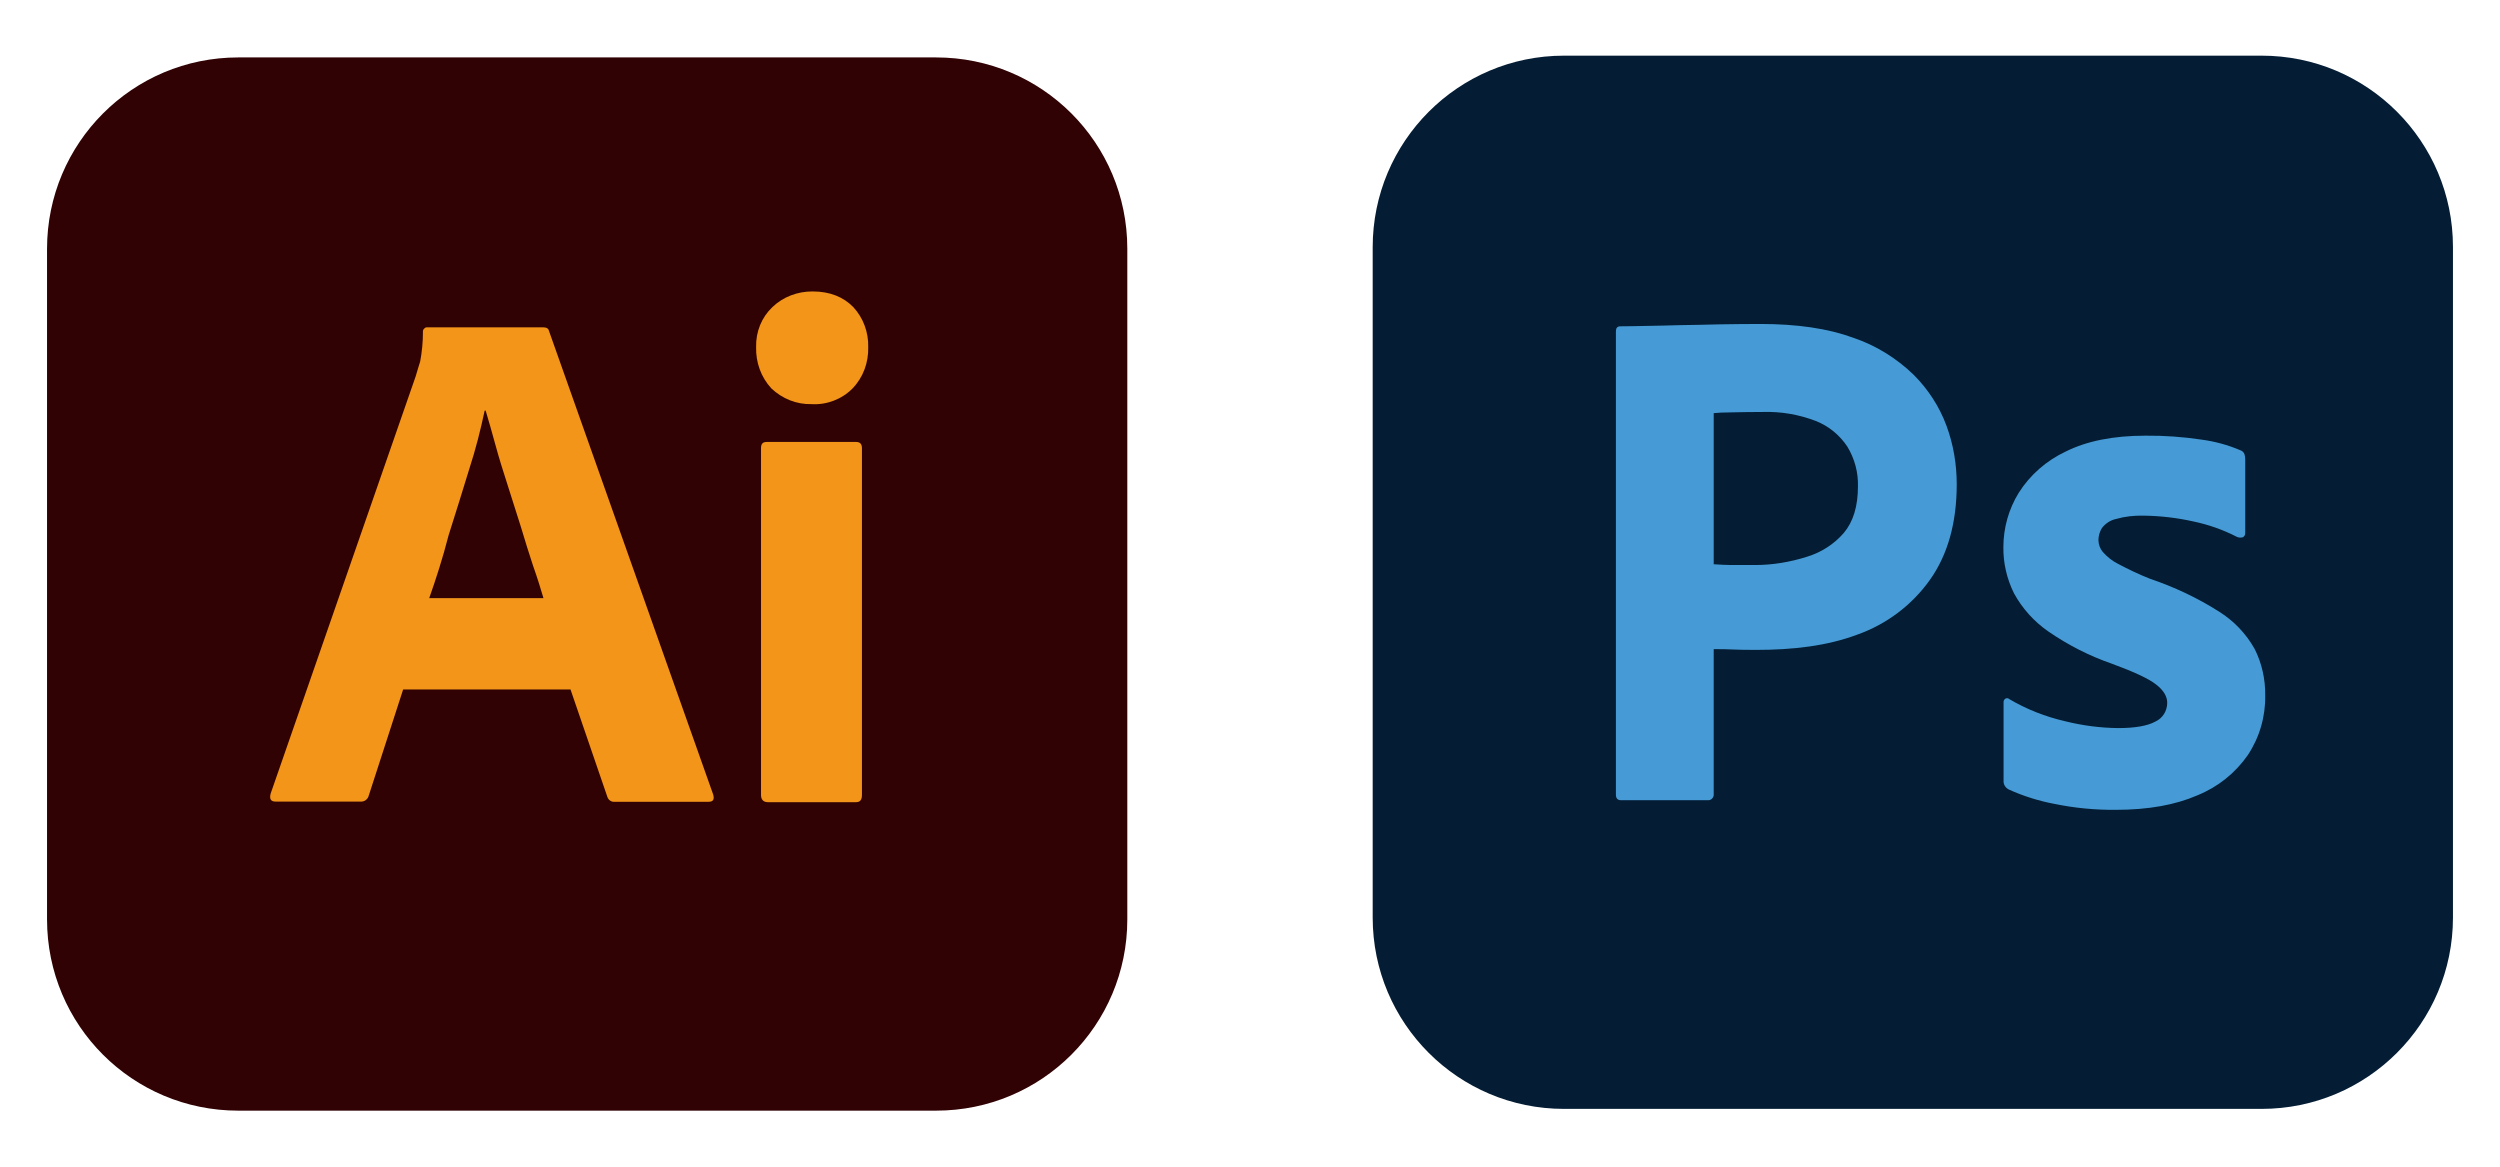 <?xml version="1.0" encoding="utf-8"?>
<!-- Generator: Adobe Illustrator 28.3.0, SVG Export Plug-In . SVG Version: 6.00 Build 0)  -->
<svg version="1.1" id="レイヤー_1" xmlns="http://www.w3.org/2000/svg" xmlns:xlink="http://www.w3.org/1999/xlink" x="0px"
	 y="0px" viewBox="0 0 127.56 59.53" style="enable-background:new 0 0 127.56 59.53;" xml:space="preserve">
<style type="text/css">
	.st0{fill:#041D34;}
	.st1{fill:#469BD6;}
	.st2{fill:#300204;}
	.st3{fill:#F29518;}
</style>
<g>
	<g id="Surfaces">
		<g id="Photo_Surface">
			<g id="Outline_no_shadow">
				<path class="st0" d="M79.8,2.84h35.6c5.39,0,9.76,4.37,9.76,9.76v34.22c0,5.39-4.37,9.76-9.76,9.76H79.8
					c-5.39,0-9.76-4.37-9.76-9.76V12.61C70.04,7.22,74.41,2.84,79.8,2.84z"/>
			</g>
		</g>
	</g>
	<g id="Outlined_Mnemonics_Logos">
		<g id="Ps">
			<path class="st1" d="M82.45,40.54V16.91c0-0.17,0.07-0.26,0.22-0.26c0.39,0,0.75-0.01,1.3-0.02c0.54-0.01,1.13-0.02,1.76-0.04
				c0.63-0.01,1.29-0.02,2-0.04c0.7-0.01,1.4-0.02,2.09-0.02c1.87,0,3.45,0.23,4.73,0.7c1.16,0.39,2.21,1.04,3.09,1.89
				c0.74,0.74,1.32,1.63,1.68,2.61c0.35,0.95,0.52,1.96,0.52,2.98c0,1.97-0.46,3.6-1.37,4.88c-0.92,1.29-2.21,2.26-3.7,2.79
				c-1.55,0.58-3.28,0.78-5.18,0.78c-0.54,0-0.92-0.01-1.15-0.02c-0.22-0.01-0.55-0.02-1-0.02v7.38c0.02,0.16-0.09,0.31-0.25,0.33
				c-0.03,0-0.06,0-0.08,0h-4.4C82.53,40.83,82.45,40.73,82.45,40.54z M87.44,21.08v7.71c0.32,0.02,0.62,0.04,0.89,0.04h1.22
				c0.9,0,1.79-0.15,2.64-0.42c0.73-0.22,1.39-0.64,1.89-1.22c0.48-0.57,0.72-1.36,0.72-2.37c0.02-0.72-0.17-1.42-0.54-2.03
				c-0.39-0.59-0.95-1.05-1.61-1.31c-0.86-0.33-1.78-0.49-2.7-0.46c-0.59,0-1.12,0.01-1.57,0.02
				C87.93,21.04,87.62,21.06,87.44,21.08L87.44,21.08z"/>
			<path class="st1" d="M114.13,27.39c-0.7-0.36-1.44-0.62-2.2-0.78c-0.84-0.19-1.71-0.29-2.57-0.3c-0.47-0.01-0.94,0.04-1.39,0.17
				c-0.29,0.06-0.54,0.23-0.72,0.46c-0.12,0.19-0.18,0.41-0.18,0.63c0.01,0.22,0.08,0.42,0.22,0.59c0.22,0.25,0.48,0.46,0.78,0.61
				c0.53,0.28,1.07,0.54,1.63,0.76c1.24,0.42,2.43,0.98,3.53,1.68c0.75,0.47,1.38,1.13,1.81,1.9c0.37,0.73,0.55,1.55,0.54,2.37
				c0.02,1.08-0.29,2.15-0.89,3.05c-0.64,0.92-1.53,1.63-2.57,2.05c-1.12,0.49-2.51,0.74-4.16,0.74c-1.05,0.01-2.1-0.09-3.12-0.3
				c-0.81-0.15-1.6-0.4-2.35-0.74c-0.17-0.09-0.27-0.26-0.26-0.44v-3.99c-0.01-0.08,0.03-0.16,0.09-0.2
				c0.07-0.04,0.15-0.03,0.2,0.02c0.88,0.52,1.85,0.9,2.85,1.13c0.88,0.22,1.79,0.34,2.7,0.35c0.86,0,1.5-0.11,1.9-0.33
				c0.38-0.17,0.61-0.55,0.61-0.96c0-0.32-0.18-0.63-0.55-0.92c-0.37-0.3-1.12-0.65-2.26-1.07c-1.16-0.4-2.26-0.96-3.27-1.66
				c-0.72-0.5-1.32-1.17-1.74-1.94c-0.36-0.73-0.55-1.53-0.54-2.35c0-0.98,0.27-1.94,0.78-2.77c0.58-0.92,1.42-1.65,2.4-2.11
				c1.08-0.54,2.44-0.81,4.07-0.81c0.95-0.01,1.91,0.06,2.85,0.2c0.68,0.09,1.35,0.27,1.98,0.54c0.1,0.03,0.18,0.1,0.22,0.2
				c0.03,0.09,0.04,0.18,0.04,0.28v3.74c0.01,0.09-0.04,0.17-0.11,0.22C114.35,27.44,114.23,27.44,114.13,27.39z"/>
		</g>
	</g>
	<g id="Surfaces_00000003815104078900027390000013717275482034513827_">
		<g id="Drawing_Surface">
			<g id="Outline_no_shadow_00000173856707887059051050000004731460977480445587_">
				<path class="st2" d="M12.16,2.93h35.6c5.4,0,9.76,4.36,9.76,9.76v34.22c0,5.4-4.36,9.76-9.76,9.76h-35.6
					c-5.4,0-9.76-4.36-9.76-9.76V12.7C2.4,7.3,6.76,2.93,12.16,2.93z"/>
			</g>
		</g>
	</g>
	<g id="Outlined_Mnemonics_Logos_00000001662434436063136000000010919098269654926514_">
		<g id="Ai">
			<path class="st3" d="M29.11,35.18h-8.54l-1.75,5.4c-0.05,0.21-0.23,0.34-0.44,0.32h-4.32c-0.25,0-0.32-0.14-0.25-0.41l7.4-21.29
				c0.07-0.23,0.14-0.48,0.23-0.76c0.09-0.48,0.14-0.99,0.14-1.49c-0.02-0.11,0.07-0.23,0.18-0.25c0.02,0,0.05,0,0.07,0h5.88
				c0.18,0,0.28,0.07,0.3,0.18l8.38,23.66c0.07,0.25,0,0.37-0.23,0.37h-4.8c-0.16,0.02-0.32-0.09-0.37-0.25L29.11,35.18z
				 M21.9,30.52h5.83c-0.14-0.48-0.32-1.06-0.53-1.65c-0.21-0.62-0.41-1.29-0.62-1.98c-0.23-0.71-0.44-1.4-0.67-2.11
				c-0.23-0.71-0.44-1.38-0.62-2.04c-0.18-0.64-0.34-1.24-0.51-1.79h-0.05c-0.21,0.99-0.46,1.98-0.78,2.96
				c-0.34,1.1-0.69,2.25-1.06,3.4C22.59,28.48,22.24,29.56,21.9,30.52L21.9,30.52z"/>
			<path class="st3" d="M41.4,20.62c-0.76,0.02-1.49-0.28-2.04-0.8c-0.53-0.57-0.8-1.33-0.78-2.11c-0.02-0.78,0.28-1.52,0.83-2.04
				c0.55-0.53,1.29-0.8,2.04-0.8c0.9,0,1.58,0.28,2.09,0.8c0.51,0.55,0.78,1.29,0.76,2.04c0.02,0.78-0.25,1.54-0.8,2.11
				C42.96,20.37,42.18,20.67,41.4,20.62z M38.83,40.56V22.87c0-0.23,0.09-0.32,0.3-0.32h4.55c0.21,0,0.3,0.11,0.3,0.32v17.69
				c0,0.25-0.09,0.37-0.3,0.37h-4.5C38.94,40.93,38.83,40.79,38.83,40.56z"/>
		</g>
	</g>
</g>
</svg>
